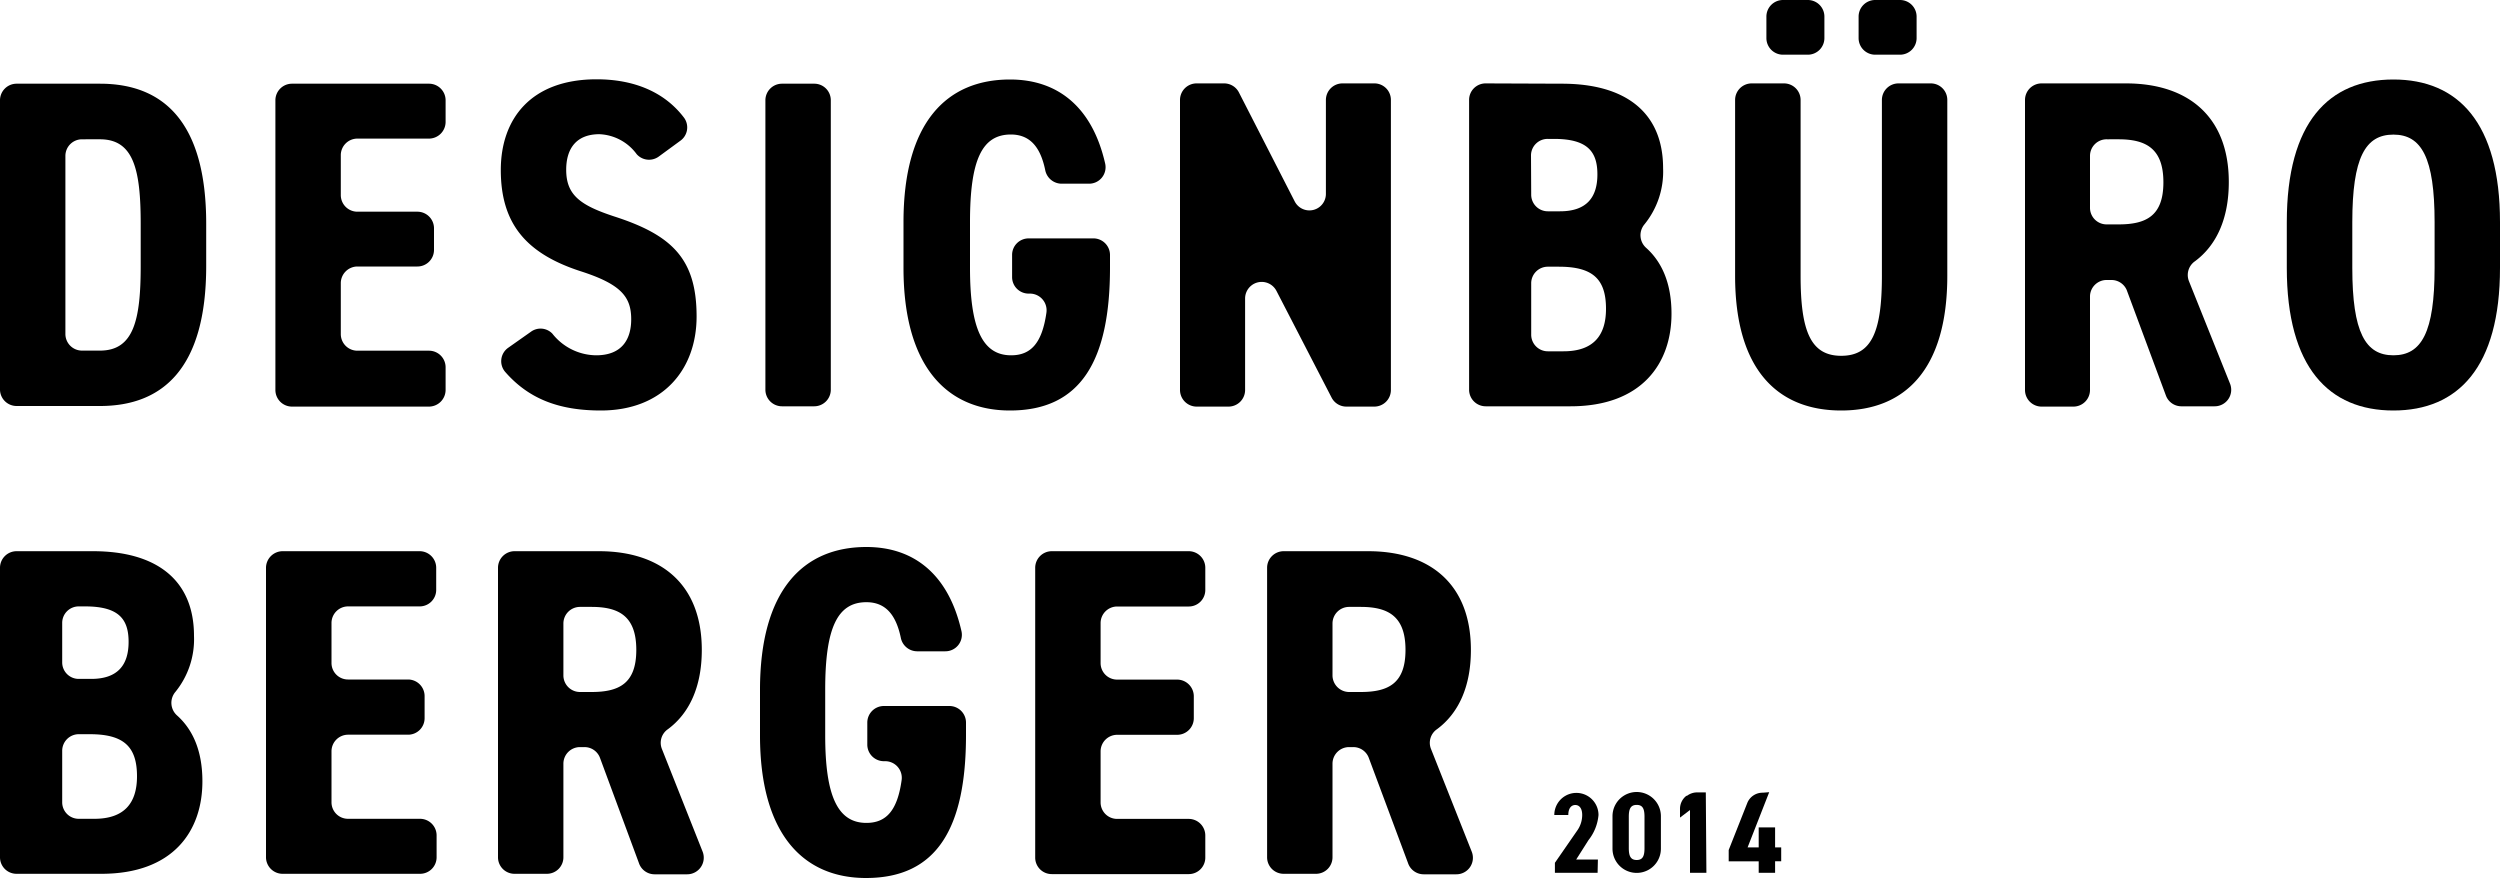 <?xml version="1.0" encoding="UTF-8"?> <svg xmlns="http://www.w3.org/2000/svg" viewBox="0 0 250 87.8"><g id="Ebene_2" data-name="Ebene 2"><g id="Ebene_1-2" data-name="Ebene 1"><path d="M0,39V10A1.66,1.66,0,0,1,1.66,8.37H10c6.27,0,10.62,3.74,10.62,14V26.6c0,10.24-4.35,14-10.62,14H1.66A1.66,1.66,0,0,1,0,39ZM14.07,26.6V22.39c0-5.42-.7-8.46-4.07-8.46H8.2a1.66,1.66,0,0,0-1.66,1.66V33.4A1.66,1.66,0,0,0,8.2,35.06H10C13.37,35.06,14.07,32,14.07,26.6Z"></path><path d="M44.56,10v2.2a1.67,1.67,0,0,1-1.66,1.66H35.74a1.66,1.66,0,0,0-1.66,1.65v4a1.66,1.66,0,0,0,1.66,1.66h6a1.66,1.66,0,0,1,1.66,1.65V25a1.66,1.66,0,0,1-1.66,1.65h-6a1.67,1.67,0,0,0-1.66,1.66v5.1a1.66,1.66,0,0,0,1.66,1.66H42.9a1.66,1.66,0,0,1,1.66,1.66V39a1.67,1.67,0,0,1-1.66,1.66H29.2A1.66,1.66,0,0,1,27.54,39V10A1.66,1.66,0,0,1,29.2,8.37H42.9A1.66,1.66,0,0,1,44.56,10Z"></path><path d="M65.87,15.66a1.65,1.65,0,0,1-2.2-.24,4.87,4.87,0,0,0-3.73-2c-2.24,0-3.32,1.36-3.32,3.56,0,2.52,1.4,3.55,4.82,4.67,5.79,1.87,8.22,4.26,8.22,10,0,5.28-3.36,9.4-9.58,9.4-4.16,0-7.2-1.15-9.57-3.87a1.64,1.64,0,0,1,.32-2.41l2.27-1.6a1.63,1.63,0,0,1,2.14.2,5.64,5.64,0,0,0,4.37,2.16c2.62,0,3.51-1.64,3.51-3.6,0-2.24-1-3.51-5.1-4.82C52.6,25.34,50.08,22.35,50.08,17c0-5.1,3-9.07,9.58-9.07,3.7,0,6.78,1.24,8.75,3.85A1.64,1.64,0,0,1,68,14.1Z"></path><path d="M81.43,40.63H78.2A1.66,1.66,0,0,1,76.54,39V10A1.66,1.66,0,0,1,78.2,8.37h3.23A1.65,1.65,0,0,1,83.08,10V39A1.66,1.66,0,0,1,81.43,40.63Z"></path><path d="M106.15,18.37A1.68,1.68,0,0,1,104.52,17c-.46-2.22-1.47-3.55-3.44-3.55C98.19,13.46,97,16,97,22.21v4.58c0,6,1.22,8.74,4.11,8.74,2,0,3.1-1.25,3.53-4.25A1.67,1.67,0,0,0,103,29.36h-.14a1.65,1.65,0,0,1-1.65-1.66V25.5a1.65,1.65,0,0,1,1.65-1.66h6.55A1.66,1.66,0,0,1,111,25.5v1.24c0,9.3-2.9,14.31-10,14.31-6.31,0-10.65-4.4-10.65-14.26V22.21c0-10,4.34-14.26,10.65-14.26,4.76,0,8.23,2.73,9.52,8.42a1.65,1.65,0,0,1-1.63,2Z"></path><path d="M139.09,10V39a1.66,1.66,0,0,1-1.65,1.66h-2.81a1.66,1.66,0,0,1-1.47-.9l-5.52-10.68a1.66,1.66,0,0,0-3.13.76V39a1.66,1.66,0,0,1-1.66,1.66h-3.23A1.67,1.67,0,0,1,118,39V10a1.66,1.66,0,0,1,1.66-1.66h2.75a1.66,1.66,0,0,1,1.48.9l5.57,10.88a1.65,1.65,0,0,0,3.13-.75V10a1.66,1.66,0,0,1,1.66-1.66h3.23A1.65,1.65,0,0,1,139.09,10Z"></path><path d="M156.21,8.37c6.26,0,10.1,2.8,10.1,8.46a8.35,8.35,0,0,1-1.86,5.6,1.69,1.69,0,0,0,.17,2.36c1.55,1.39,2.53,3.51,2.53,6.58,0,5-3,9.26-10.1,9.26h-8.49A1.66,1.66,0,0,1,146.91,39V10a1.65,1.65,0,0,1,1.65-1.66Zm-3.09,11.1a1.66,1.66,0,0,0,1.66,1.66H156c2.67,0,3.74-1.4,3.74-3.69s-1-3.55-4.34-3.55h-.64a1.66,1.66,0,0,0-1.66,1.65Zm0,14a1.66,1.66,0,0,0,1.66,1.66h1.57c3,0,4.25-1.59,4.25-4.25,0-3-1.35-4.21-4.72-4.21h-1.1a1.66,1.66,0,0,0-1.66,1.65Z"></path><path d="M173.51,27.58V10a1.66,1.66,0,0,1,1.66-1.66h3.23A1.66,1.66,0,0,1,180.06,10V27.58c0,5.52,1,8,4.06,8s4.07-2.43,4.07-8V10a1.66,1.66,0,0,1,1.66-1.66h3.23A1.65,1.65,0,0,1,194.73,10V27.58c0,9.49-4.34,13.47-10.61,13.47S173.51,37.07,173.51,27.58ZM178.3,0h2.48a1.66,1.66,0,0,1,1.66,1.66V3.81a1.66,1.66,0,0,1-1.66,1.66H178.3a1.66,1.66,0,0,1-1.66-1.66V1.66A1.66,1.66,0,0,1,178.3,0Zm9.21,0H190a1.66,1.66,0,0,1,1.66,1.66V3.81A1.66,1.66,0,0,1,190,5.47h-2.48a1.66,1.66,0,0,1-1.66-1.66V1.66A1.66,1.66,0,0,1,187.51,0Z"></path><path d="M216.59,39.55,212.67,29A1.66,1.66,0,0,0,211.12,28h-.42A1.66,1.66,0,0,0,209,29.61V39a1.66,1.66,0,0,1-1.65,1.66h-3.23A1.66,1.66,0,0,1,202.5,39V10a1.66,1.66,0,0,1,1.66-1.66h8.44c6.21,0,10.28,3.32,10.28,9.86,0,3.74-1.28,6.37-3.39,7.93a1.67,1.67,0,0,0-.59,2L223,38.36a1.65,1.65,0,0,1-1.54,2.27h-3.28A1.65,1.65,0,0,1,216.59,39.55Zm-4.74-17.11c2.76,0,4.49-.84,4.49-4.21s-1.73-4.3-4.49-4.3H210.7A1.66,1.66,0,0,0,209,15.59v5.19a1.66,1.66,0,0,0,1.66,1.66Z"></path><path d="M239.34,41.05c-6.45,0-10.66-4.3-10.66-14.26V22.21c0-10,4.21-14.26,10.66-14.26S250,12.25,250,22.21v4.58C250,36.75,245.79,41.05,239.34,41.05Zm0-5.52c2.81,0,4.12-2.29,4.12-8.74V22.21c0-6.45-1.31-8.75-4.12-8.75s-4.11,2.3-4.11,8.75v4.58C235.23,33.24,236.54,35.53,239.34,35.53Z"></path><path d="M9.3,55.12c6.27,0,10.1,2.81,10.1,8.47a8.35,8.35,0,0,1-1.86,5.6,1.69,1.69,0,0,0,.17,2.36c1.55,1.39,2.53,3.5,2.53,6.58,0,5-2.94,9.25-10.1,9.25H1.66A1.65,1.65,0,0,1,0,85.73V56.78a1.66,1.66,0,0,1,1.66-1.66ZM6.22,66.23a1.65,1.65,0,0,0,1.65,1.66H9.12c2.66,0,3.74-1.4,3.74-3.7s-1-3.55-4.35-3.55H7.87A1.65,1.65,0,0,0,6.22,62.3Zm0,14a1.65,1.65,0,0,0,1.65,1.65H9.44c3,0,4.26-1.58,4.26-4.25,0-3-1.36-4.21-4.72-4.21H7.87a1.66,1.66,0,0,0-1.65,1.66Z"></path><path d="M43.62,56.78V59A1.65,1.65,0,0,1,42,60.64H34.81a1.66,1.66,0,0,0-1.66,1.66v4a1.65,1.65,0,0,0,1.66,1.65h6a1.66,1.66,0,0,1,1.65,1.66v2.2a1.65,1.65,0,0,1-1.65,1.66h-6a1.66,1.66,0,0,0-1.66,1.66v5.1a1.65,1.65,0,0,0,1.66,1.65H42a1.66,1.66,0,0,1,1.66,1.66v2.21A1.65,1.65,0,0,1,42,87.38H28.26a1.66,1.66,0,0,1-1.66-1.65V56.78a1.67,1.67,0,0,1,1.66-1.66H42A1.66,1.66,0,0,1,43.62,56.78Z"></path><path d="M63.89,86.3,60,75.79a1.65,1.65,0,0,0-1.55-1.08H58a1.66,1.66,0,0,0-1.66,1.66v9.36a1.65,1.65,0,0,1-1.66,1.65H51.45a1.65,1.65,0,0,1-1.65-1.65V56.78a1.66,1.66,0,0,1,1.65-1.66h8.44c6.22,0,10.29,3.32,10.29,9.87,0,3.74-1.28,6.37-3.39,7.93a1.65,1.65,0,0,0-.59,2l4.06,10.24a1.66,1.66,0,0,1-1.54,2.27H65.44A1.65,1.65,0,0,1,63.89,86.3ZM59.15,69.2c2.75,0,4.48-.84,4.48-4.21s-1.73-4.3-4.48-4.3H58a1.66,1.66,0,0,0-1.66,1.66v5.19A1.66,1.66,0,0,0,58,69.2Z"></path><path d="M91.7,65.13a1.67,1.67,0,0,1-1.62-1.36c-.47-2.23-1.48-3.55-3.44-3.55-2.9,0-4.12,2.57-4.12,8.74v4.58c0,6,1.22,8.75,4.12,8.75,2,0,3.1-1.26,3.52-4.26a1.66,1.66,0,0,0-1.64-1.91h-.13a1.66,1.66,0,0,1-1.66-1.66v-2.2a1.66,1.66,0,0,1,1.66-1.66h6.55a1.66,1.66,0,0,1,1.66,1.66V73.5c0,9.3-2.9,14.3-10,14.3C80.33,87.8,76,83.41,76,73.54V69C76,59,80.33,54.7,86.64,54.7c4.75,0,8.22,2.73,9.51,8.43a1.65,1.65,0,0,1-1.62,2Z"></path><path d="M120.53,56.78V59a1.65,1.65,0,0,1-1.65,1.65h-7.16a1.66,1.66,0,0,0-1.66,1.66v4a1.65,1.65,0,0,0,1.66,1.65h6a1.67,1.67,0,0,1,1.66,1.66v2.2a1.66,1.66,0,0,1-1.66,1.66h-6a1.66,1.66,0,0,0-1.66,1.66v5.1a1.65,1.65,0,0,0,1.66,1.65h7.16a1.66,1.66,0,0,1,1.65,1.66v2.21a1.65,1.65,0,0,1-1.65,1.65h-13.7a1.65,1.65,0,0,1-1.66-1.65V56.78a1.66,1.66,0,0,1,1.66-1.66h13.7A1.66,1.66,0,0,1,120.53,56.78Z"></path><path d="M140.8,86.3l-3.92-10.51a1.65,1.65,0,0,0-1.55-1.08h-.42a1.66,1.66,0,0,0-1.66,1.66v9.36a1.65,1.65,0,0,1-1.65,1.65h-3.23a1.65,1.65,0,0,1-1.66-1.65V56.78a1.66,1.66,0,0,1,1.66-1.66h8.44c6.22,0,10.28,3.32,10.28,9.87,0,3.74-1.28,6.37-3.39,7.93a1.65,1.65,0,0,0-.59,2l4.06,10.24a1.65,1.65,0,0,1-1.54,2.27h-3.28A1.65,1.65,0,0,1,140.8,86.3Zm-4.74-17.1c2.76,0,4.49-.84,4.49-4.21s-1.73-4.3-4.49-4.3h-1.15a1.66,1.66,0,0,0-1.66,1.66v5.19a1.67,1.67,0,0,0,1.66,1.66Z"></path><path d="M159.76,87.28h-4.27v-1l2.2-3.18a2.7,2.7,0,0,0,.53-1.6c0-.68-.3-1-.69-1s-.7.31-.7,1h-1.4a2.21,2.21,0,1,1,4.42,0,4.68,4.68,0,0,1-1,2.51l-1.23,1.94h2.17Z"></path><path d="M161.25,84.87V81.62a2.42,2.42,0,1,1,4.84,0v3.25a2.42,2.42,0,1,1-4.84,0Zm3.2-.06V81.68c0-.77-.16-1.19-.78-1.19s-.79.42-.79,1.19v3.13c0,.77.17,1.19.79,1.19S164.45,85.58,164.45,84.81Z"></path><path d="M170.64,87.28H169V81l-1,.76v-.87a1.65,1.65,0,0,1,.64-1.31l.06,0a1.68,1.68,0,0,1,1-.34h.88Z"></path><path d="M176.92,79.22l-2.16,5.52h1.11v-2h1.64v2h.61v1.39h-.61v1.15h-1.64V86.13h-3V85l1.87-4.73a1.64,1.64,0,0,1,1.54-1Z"></path></g></g></svg> 